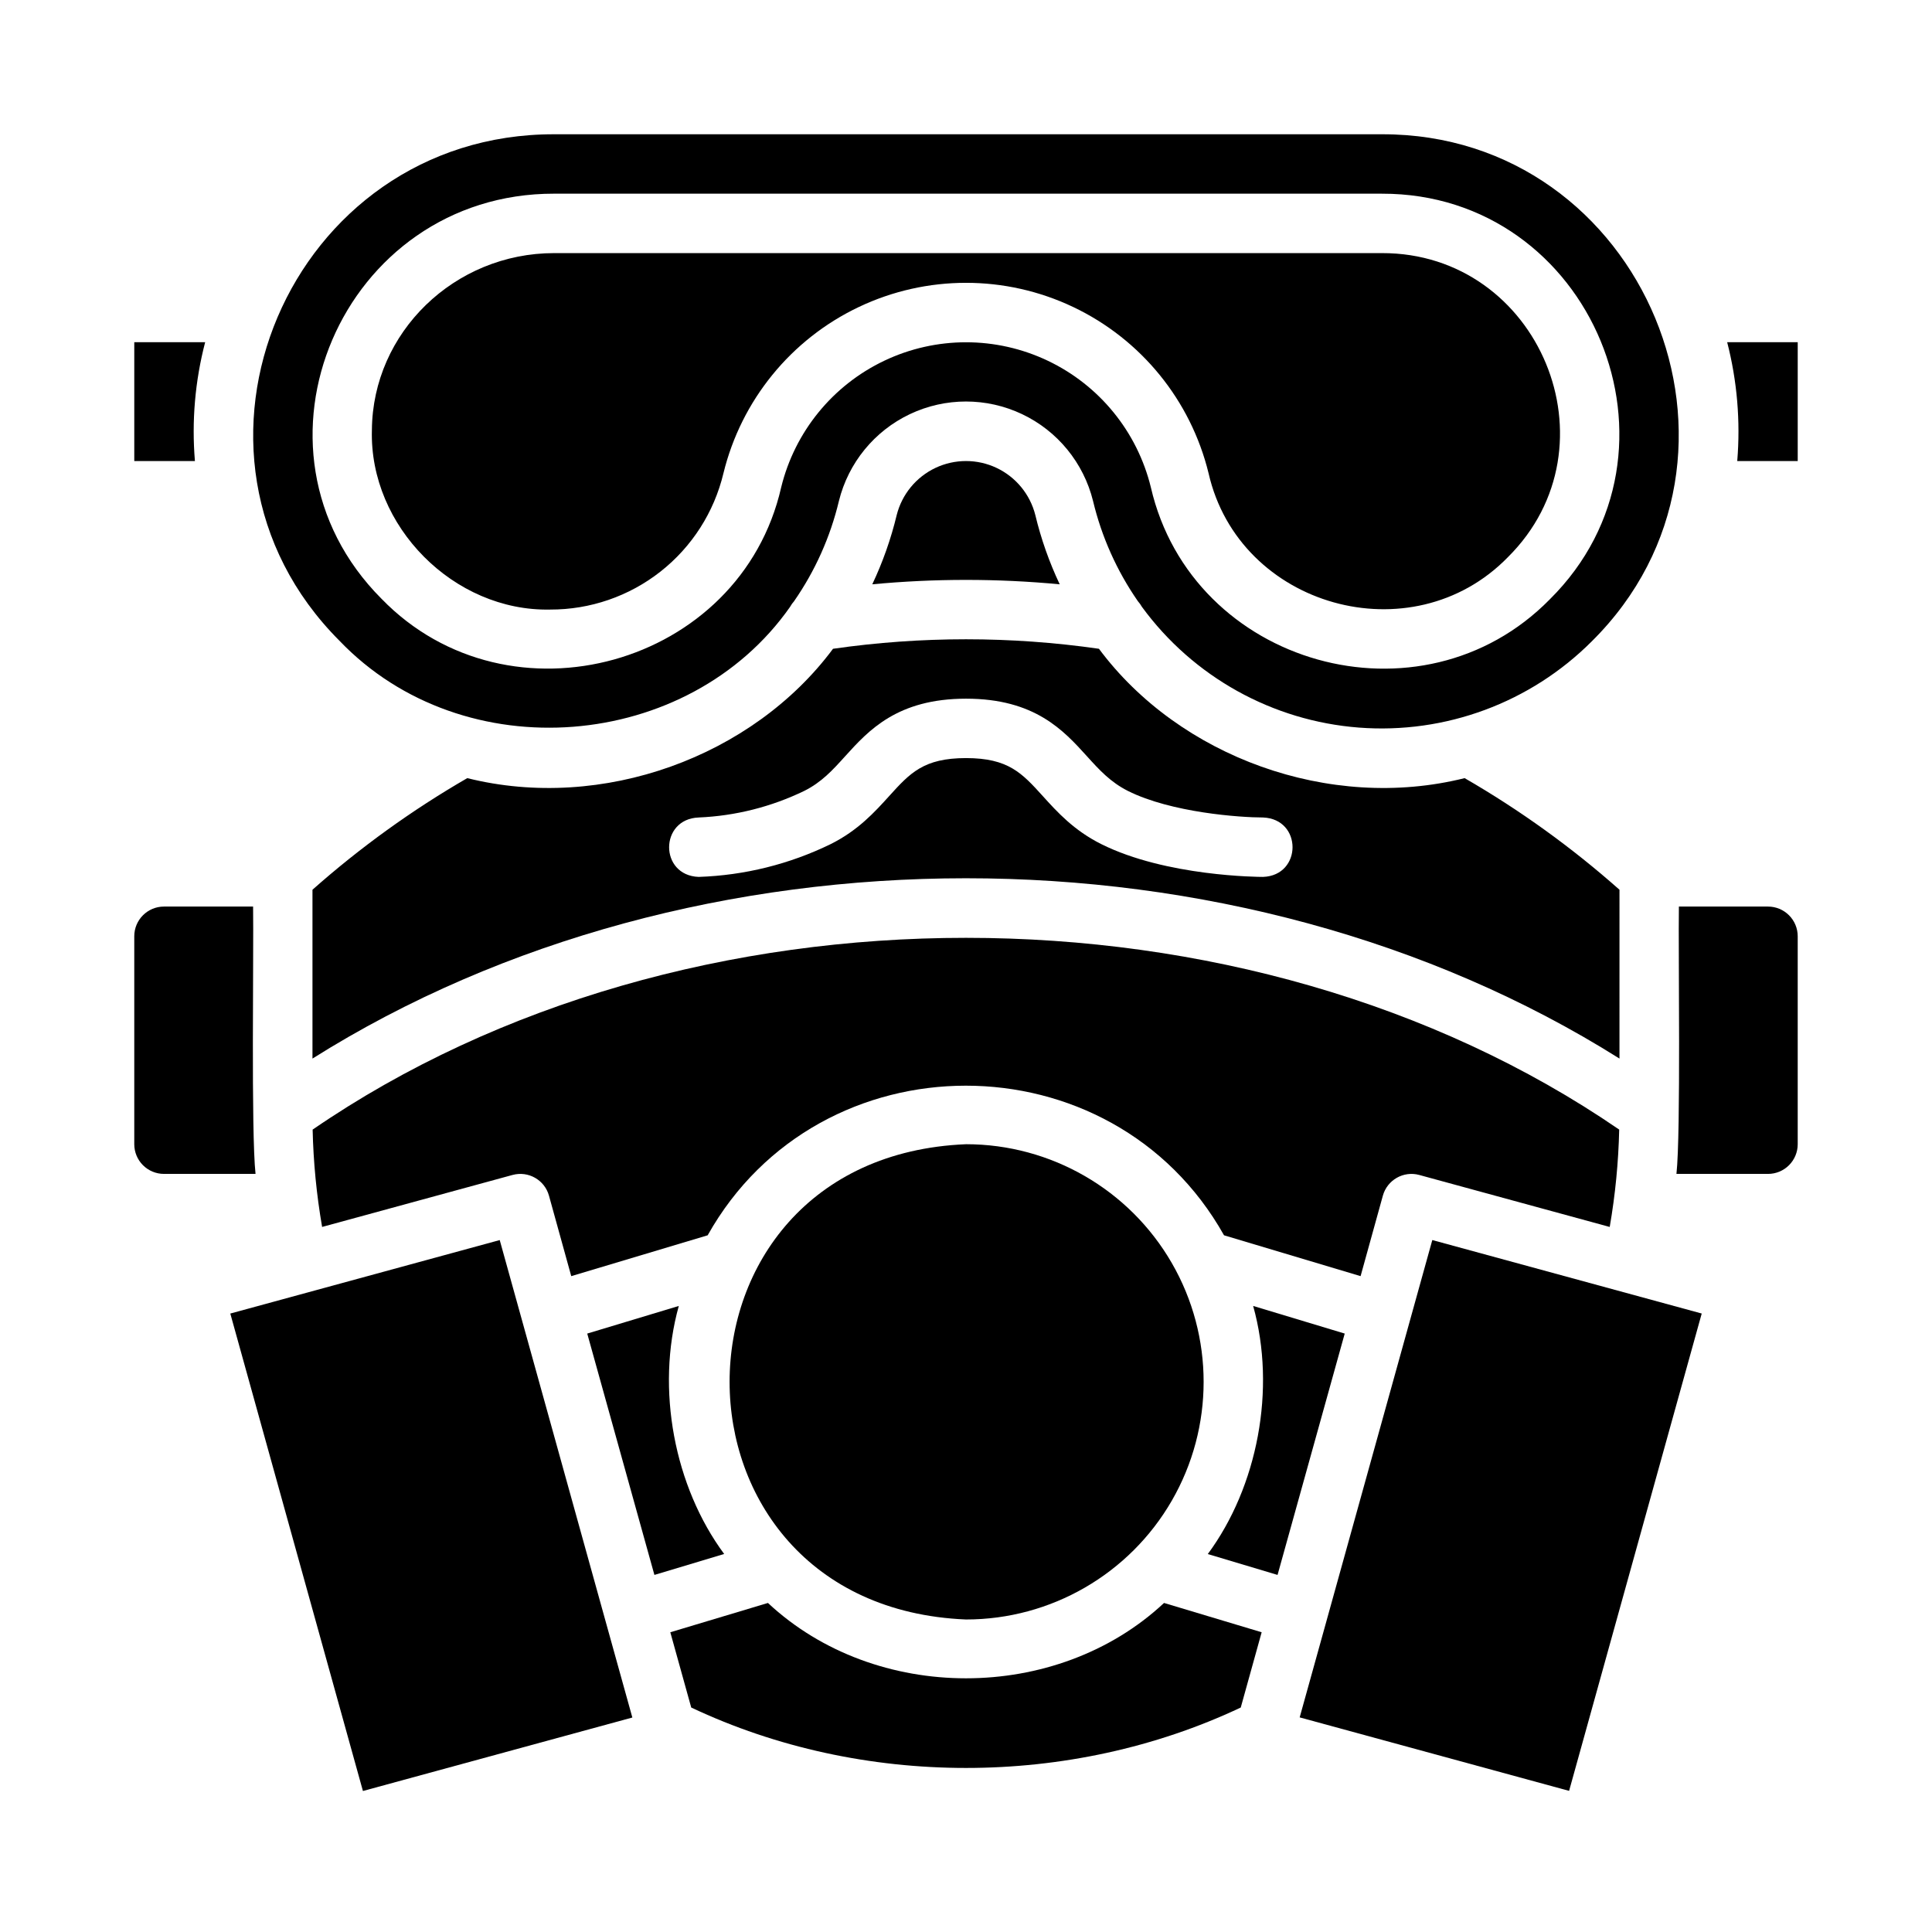 <?xml version="1.0" encoding="UTF-8"?>
<!-- Uploaded to: SVG Repo, www.svgrepo.com, Generator: SVG Repo Mixer Tools -->
<svg fill="#000000" width="800px" height="800px" version="1.1" viewBox="144 144 512 512" xmlns="http://www.w3.org/2000/svg">
 <g>
  <path d="m289.79 305.54c10.605 0.035 20.91-3.512 29.246-10.066 8.336-6.555 14.211-15.734 16.68-26.047 4.723-19.336 17.895-35.52 35.871-44.066 17.977-8.547 38.848-8.547 56.824 0 17.977 8.547 31.152 24.73 35.875 44.066 8.078 35.473 53.883 48.305 79.301 22.25 29.695-29.434 8.344-80.699-33.379-80.602h-219.34c-26.449 0-48.117 21.027-48.312 46.867-0.73 25.527 21.715 48.129 47.23 47.598z"/>
  <path d="m573.18 379.79c-12.648-11.211-26.398-21.121-41.035-29.578-35.789 8.945-75.641-5.668-96.914-34.281-23.371-3.356-47.102-3.356-70.473 0-21.273 28.625-61.125 43.219-96.926 34.281-14.633 8.457-28.375 18.367-41.023 29.578v44.742c101.2-63.684 245.07-63.742 346.37 0zm-94.465-3.402c-1.043 0-25.672-0.098-42.883-8.699-7.254-3.633-11.633-8.473-15.5-12.742-5.481-6.051-9.102-10.047-20.336-10.047-11.238 0-14.859 3.996-20.34 10.047-3.867 4.269-8.246 9.113-15.5 12.742-10.926 5.332-22.855 8.297-35.012 8.699-10.461-0.395-10.391-15.359 0-15.742v-0.004c9.715-0.41 19.238-2.809 27.988-7.043 4.606-2.301 7.519-5.5 10.875-9.219 6.148-6.781 13.777-15.223 32.008-15.223 18.234 0 25.859 8.441 32.008 15.223 3.356 3.719 6.269 6.887 10.875 9.219 11.531 5.773 29.766 7.043 35.816 7.043 10.469 0.406 10.391 15.383 0 15.746z"/>
  <path d="m418.37 280.49c-1.387-5.492-5.156-10.074-10.277-12.496-5.121-2.418-11.059-2.418-16.18 0-5.121 2.422-8.891 7.004-10.277 12.496-1.52 6.324-3.691 12.48-6.473 18.359 16.52-1.559 33.148-1.559 49.672 0-2.781-5.879-4.949-12.035-6.465-18.359z"/>
  <path d="m353.39 304.8c0.293-0.527 0.645-1.02 1.043-1.469 5.586-8.035 9.617-17.047 11.887-26.566 2.5-10.105 9.406-18.555 18.812-23.016 9.406-4.461 20.316-4.461 29.723 0 9.406 4.461 16.312 12.91 18.812 23.016 2.277 9.52 6.309 18.527 11.887 26.566 0.406 0.457 0.762 0.953 1.062 1.488 13.578 18.555 34.59 30.242 57.516 32 22.922 1.754 45.469-6.598 61.715-22.867 49.457-49.004 13.914-134.54-55.645-134.37h-219.32c-70.16-0.129-106.38 84.625-56.965 134.18 32.953 34.488 92.613 29.391 119.48-8.965zm-62.523-109.47h219.34c55.703-0.117 84.043 68.301 44.516 107.49-34.074 34.727-94.809 17.711-105.74-29.695-3.609-14.723-13.648-27.039-27.34-33.539-13.691-6.504-29.582-6.504-43.273 0-13.691 6.5-23.73 18.816-27.344 33.539-10.773 47.43-72.059 64.461-105.93 29.551-39.617-39.734-10.41-107.45 45.773-107.35z"/>
  <path d="m504.57 482.19 5.902-21.324c1.16-4.172 5.473-6.629 9.652-5.488l50.469 13.777v-0.004c1.477-8.523 2.316-17.148 2.512-25.797-98.617-67.719-247.51-67.797-346.25 0h-0.004c0.195 8.648 1.035 17.273 2.512 25.797l50.469-13.777v0.004c4.18-1.141 8.496 1.316 9.652 5.488l5.902 21.324 36.152-10.824c29.656-52.852 107.16-52.879 136.84 0z"/>
  <path d="m400 447.23c-83.523 3.445-83.543 122.49 0 125.95 22.496 0 43.289-12.004 54.539-31.488 11.246-19.484 11.246-43.492 0-62.977-11.25-19.484-32.043-31.488-54.539-31.488z"/>
  <path d="m276.43 472.63-71.398 19.473 35.148 126.53 71.398-19.473-7.113-25.586c-0.02-0.098-28.016-100.9-28.035-100.95z"/>
  <path d="m612.54 384.25h-23.617c-0.188 11.66 0.543 60.102-0.648 70.848h24.266c2.09 0 4.09-0.828 5.566-2.305s2.305-3.477 2.305-5.566v-55.105c0-2.086-0.828-4.09-2.305-5.566-1.477-1.477-3.477-2.305-5.566-2.305z"/>
  <path d="m476.1 490.09c6.168 22.051 1.141 47.949-12.023 65.75l18.488 5.531 17.801-63.961z"/>
  <path d="m198.37 234.69h-18.785v31.488h16.07c-0.883-10.574 0.035-21.223 2.715-31.488z"/>
  <path d="m601.72 234.69c2.641 10.273 3.543 20.914 2.668 31.488h16.027v-31.488z"/>
  <path d="m495.54 573.54-7.113 25.586 71.398 19.473 35.148-126.5-71.398-19.473c-0.031 0.117-28.004 100.81-28.035 100.91z"/>
  <path d="m211.07 384.25h-23.617c-4.348 0-7.871 3.523-7.871 7.871v55.105c0 2.09 0.828 4.09 2.305 5.566 1.477 1.477 3.481 2.305 5.566 2.305h24.266c-1.199-11.031-0.461-58.883-0.648-70.848z"/>
  <path d="m323.89 490.09-24.266 7.32 17.801 63.961 18.488-5.551c-13.164-17.789-18.191-43.648-12.023-65.73z"/>
  <path d="m347.51 568.8-25.871 7.766 5.543 19.945c45.215 21.352 100.42 21.352 145.63 0l5.539-19.945-25.871-7.766c-28.504 26.625-76.465 26.625-104.97 0z"/>
 </g>
</svg>